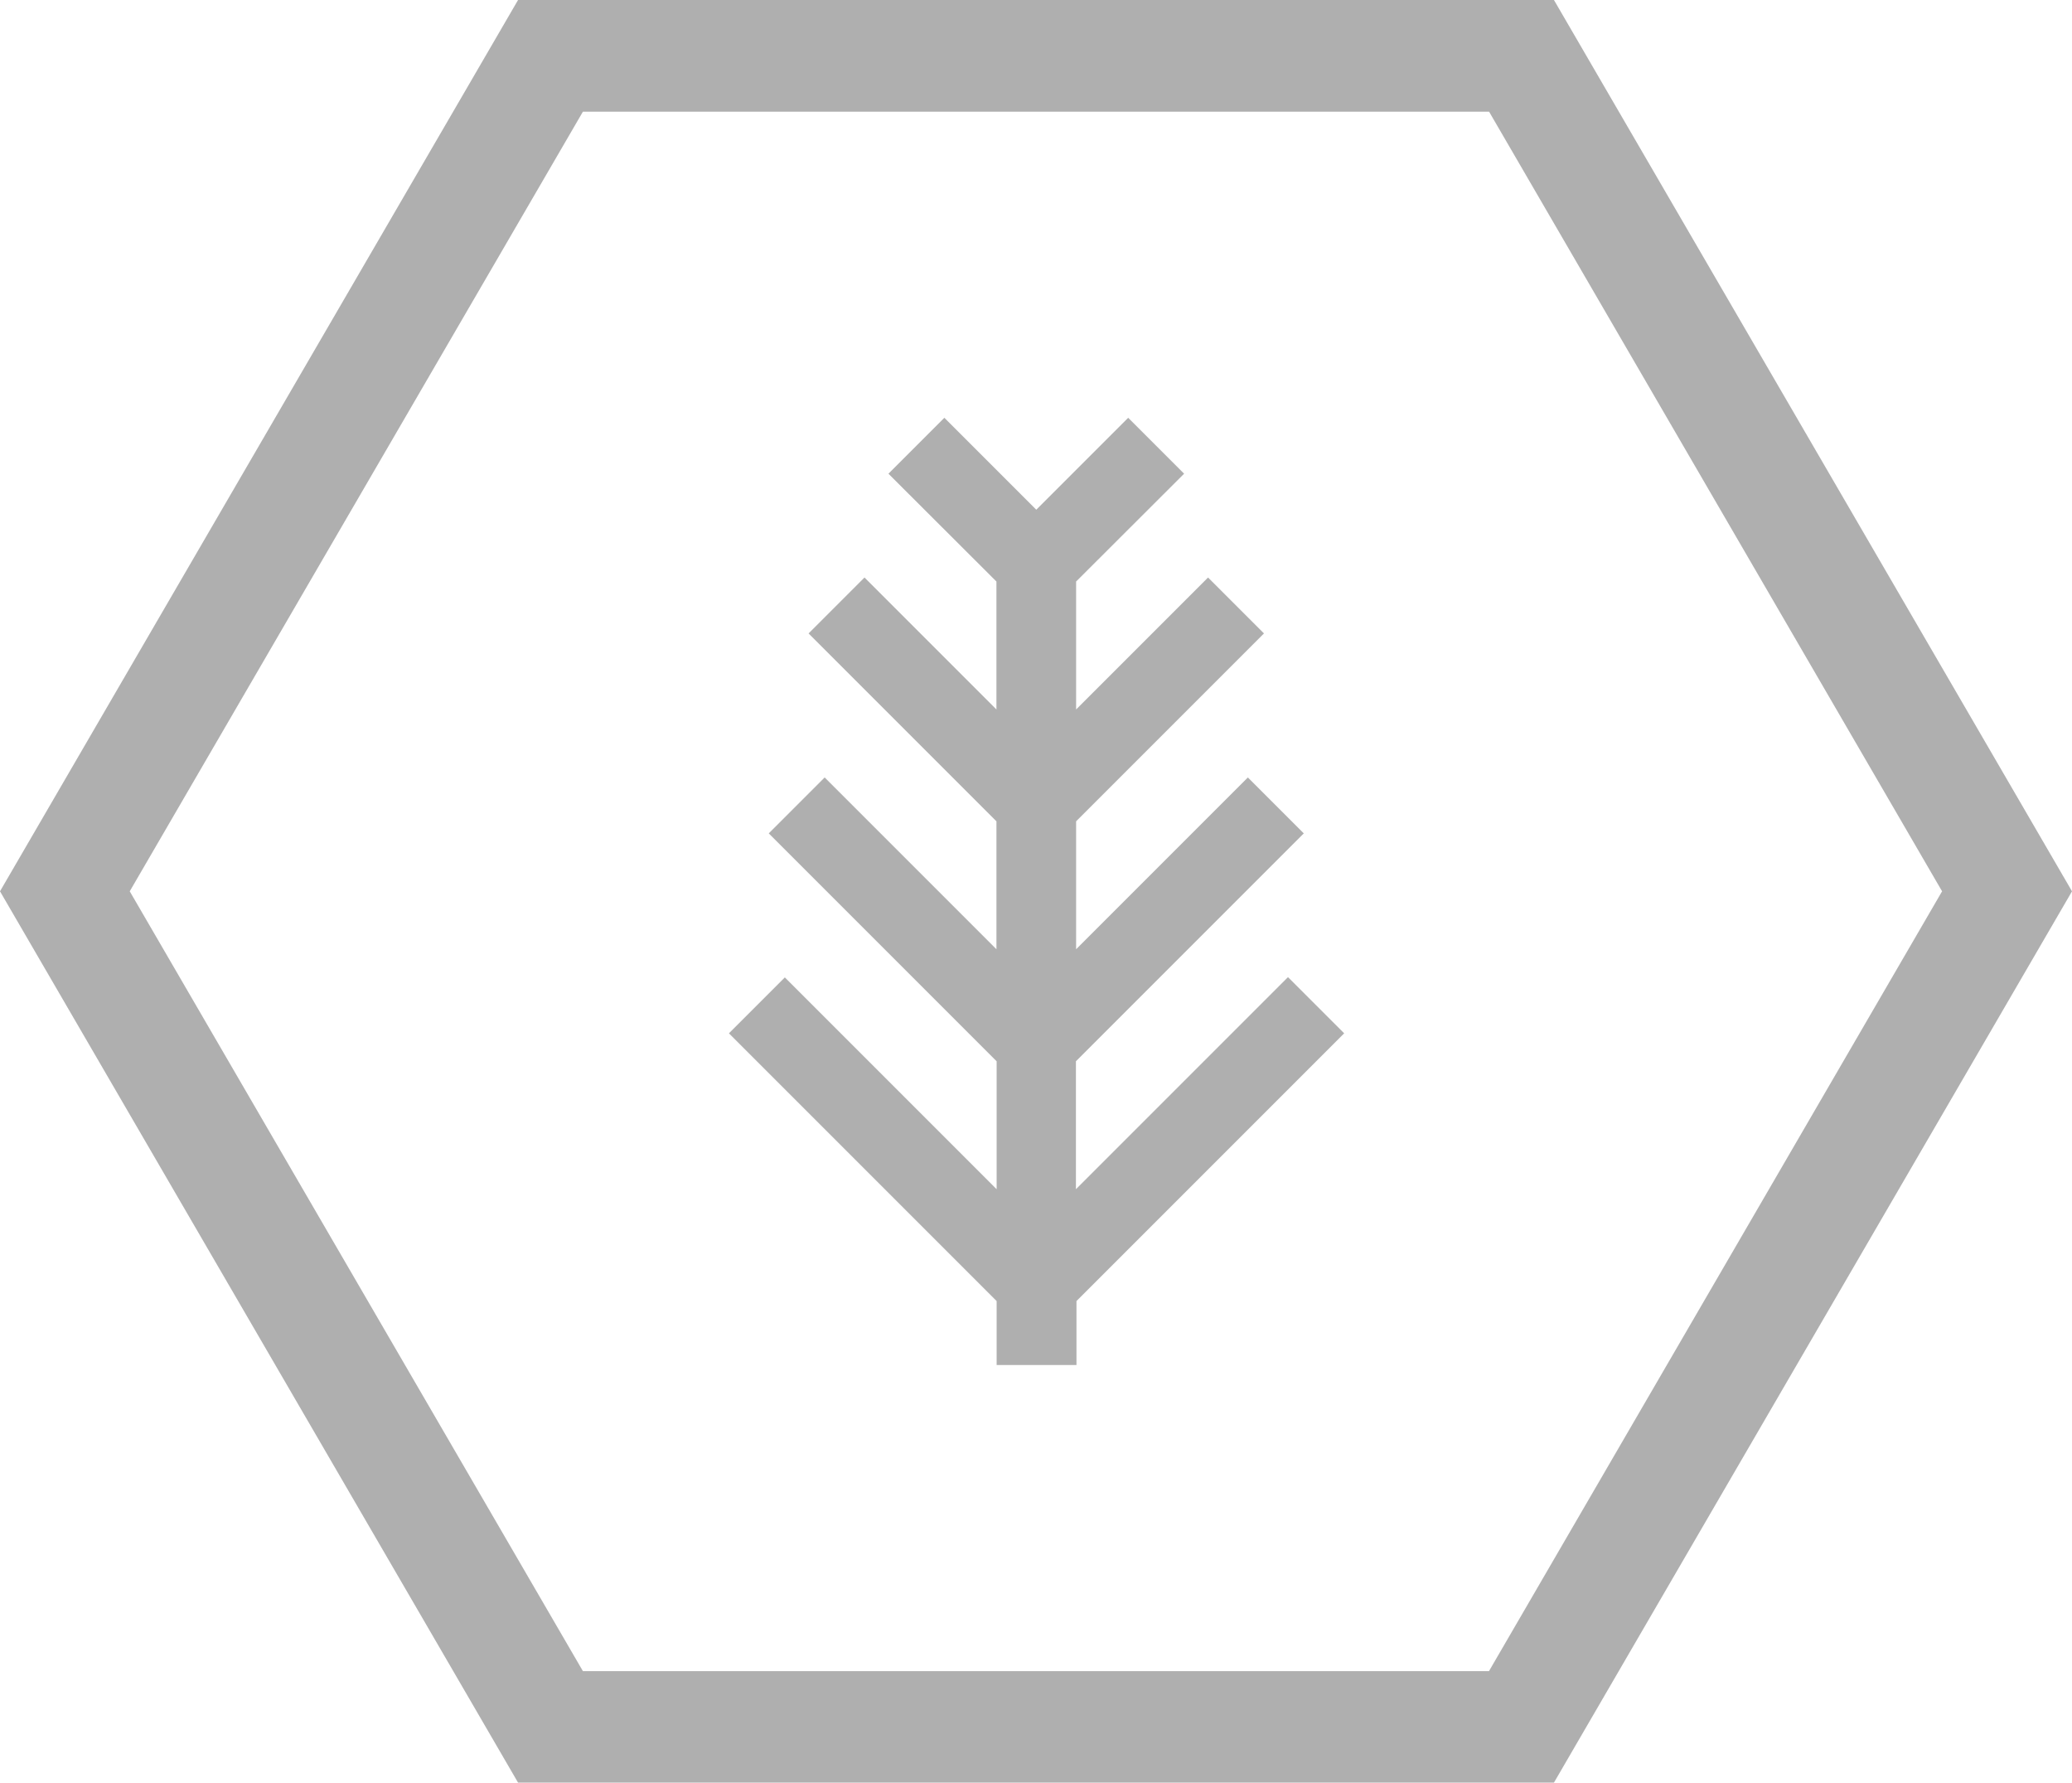 <?xml version="1.0" encoding="UTF-8"?> <svg xmlns="http://www.w3.org/2000/svg" id="Layer_1" data-name="Layer 1" viewBox="0 0 113.39 97.55"><path d="M85.04,0H28.35L0,48.77l28.35,48.77h56.69l28.35-48.77L85.04,0ZM81.49,91.44H31.9L7.1,48.77,31.9,6.11h49.59l24.79,42.66-24.79,42.66Z" style="fill: #afafaf; stroke-width: 0px;"></path><path d="M70.47,53.48l-11.59,11.59v-7l12.47-12.47-3.06-3.06-9.4,9.4v-7l10.28-10.28-3.06-3.06-7.22,7.22v-7l5.91-5.9-3.06-3.06-5.03,5.03-5.03-5.03-3.06,3.06,5.91,5.9v7l-7.22-7.22-3.06,3.06,10.28,10.28v7l-9.4-9.4-3.06,3.06,12.47,12.47v7l-11.59-11.59-3.06,3.06,14.65,14.65v3.5h4.37v-3.5l14.65-14.65-3.06-3.06ZM70.47,53.48" style="fill: #afafaf; stroke-width: 0px;"></path></svg> 